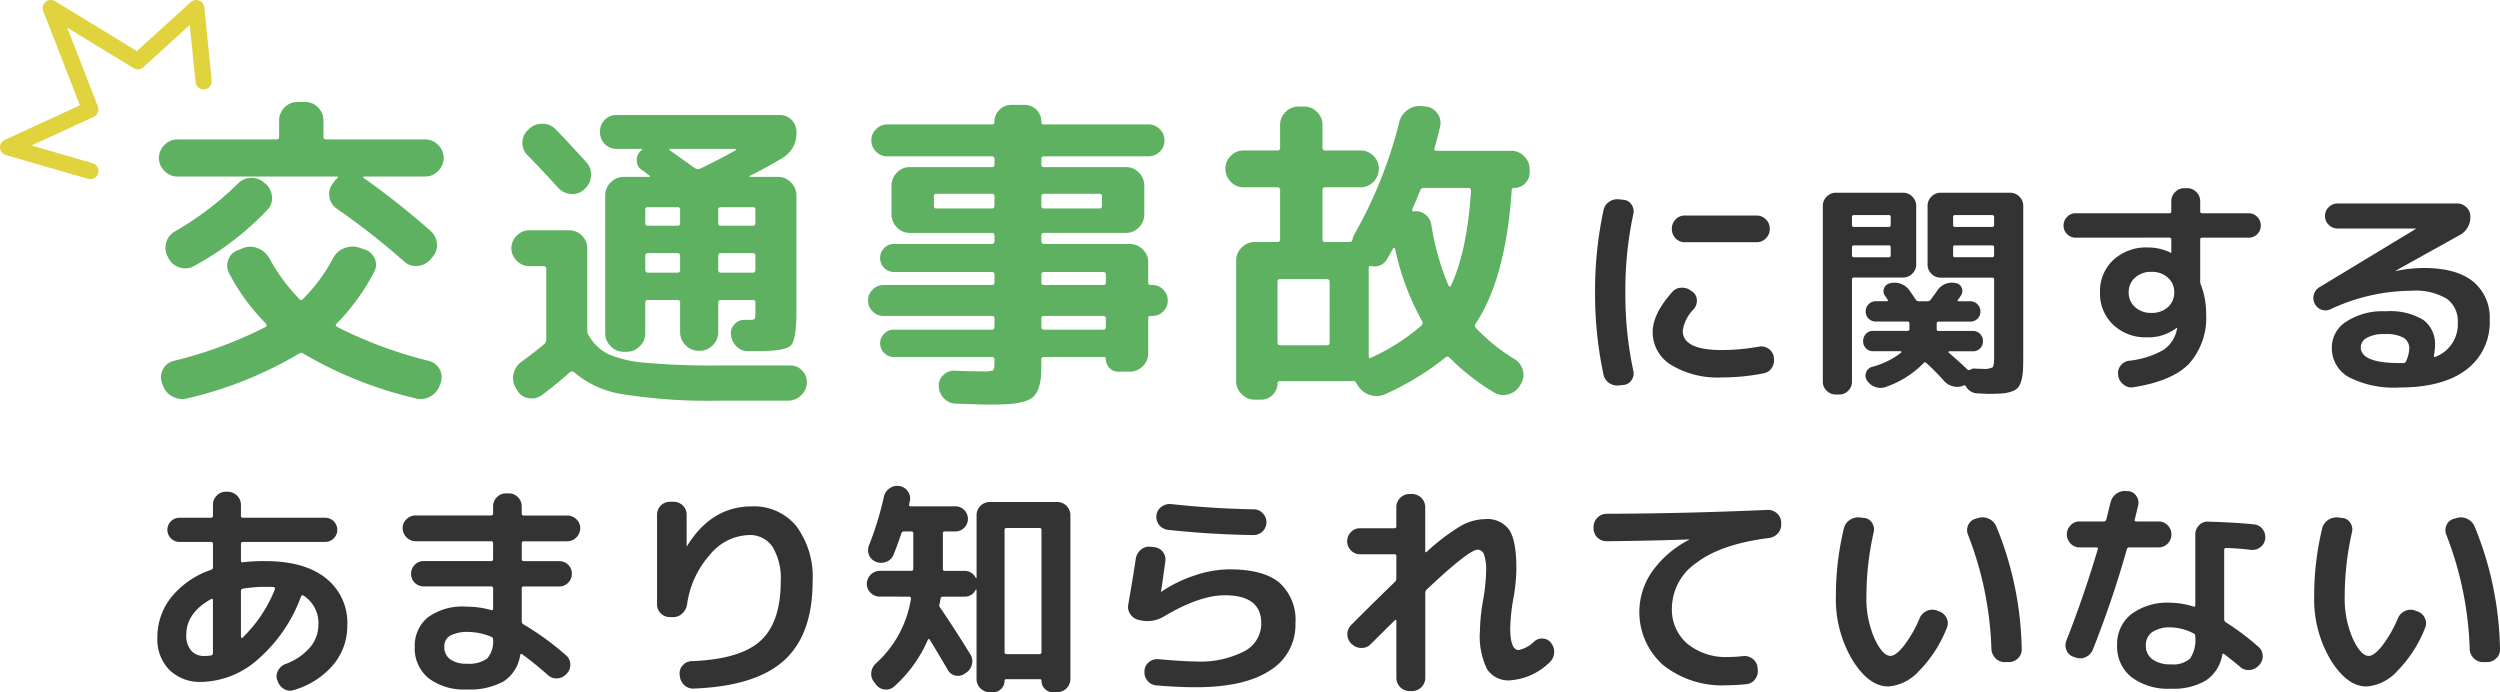 <svg xmlns="http://www.w3.org/2000/svg" width="307" height="85" viewBox="0 0 307 85"><path d="M206.866 26.468h8.866a1.53 1.53 0 011.119.476 1.533 1.533 0 01.475 1.12v.084a1.533 1.533 0 01-.475 1.12 1.53 1.53 0 01-1.119.476h-8.866a1.485 1.485 0 01-1.1-.476 1.557 1.557 0 01-.461-1.12v-.084a1.557 1.557 0 01.461-1.12 1.485 1.485 0 011.1-.476zm-8.026 20.86a1.743 1.743 0 01-1.231-.294 1.618 1.618 0 01-.7-1.05 47.108 47.108 0 01-1.035-10.08 47.108 47.108 0 011.035-10.08 1.618 1.618 0 01.7-1.05 1.743 1.743 0 011.231-.294l.531.056a1.28 1.28 0 01.979.588 1.4 1.4 0 01.224 1.148 44.58 44.58 0 00-.979 9.632 44.58 44.58 0 00.979 9.632 1.4 1.4 0 01-.224 1.148 1.28 1.28 0 01-.979.588zm12.613-.98a11.062 11.062 0 01-6.223-1.526 4.688 4.688 0 01-2.279-4.074q0-2.184 2.405-4.9a1.507 1.507 0 011.147-.518 1.759 1.759 0 011.2.406l.14.084a1.327 1.327 0 01.531 1.036 1.533 1.533 0 01-.392 1.12 4.705 4.705 0 00-1.342 2.632q0 2.38 4.81 2.38a26.88 26.88 0 004.559-.42 1.506 1.506 0 011.175.266 1.516 1.516 0 01.643.994v.112a1.68 1.68 0 01-.252 1.232 1.454 1.454 0 01-1.007.672 26 26 0 01-5.115.504zm13.984 2.1a1.553 1.553 0 01-1.119-.464 1.488 1.488 0 01-.475-1.1v-21.62a1.533 1.533 0 01.475-1.12 1.53 1.53 0 011.119-.476h8.278a1.53 1.53 0 011.119.476 1.533 1.533 0 01.475 1.12v7.22a1.533 1.533 0 01-.475 1.12 1.53 1.53 0 01-1.119.476h-6.041a.223.223 0 00-.252.252v12.552a1.51 1.51 0 01-.461 1.1 1.506 1.506 0 01-1.1.462zm1.986-21.812v.98a.223.223 0 00.252.252h4.279q.224 0 .224-.252v-.98a.2.2 0 00-.224-.224h-4.279q-.253 0-.253.224zm0 3.752v.952a.223.223 0 00.252.252h4.279q.224 0 .224-.252v-.956q0-.252-.224-.252h-4.279a.223.223 0 00-.253.252zm19.437-6.72a1.53 1.53 0 011.119.476 1.533 1.533 0 01.475 1.12V43.8q0 1.148-.042 1.806a5.153 5.153 0 01-.224 1.232 2.046 2.046 0 01-.434.826 2.035 2.035 0 01-.8.434 4.682 4.682 0 01-1.175.224q-.629.042-1.72.042-.056 0-1.231-.056a1.664 1.664 0 01-1.4-.84.221.221 0 00-.336-.112 1.942 1.942 0 01-1.259.084 2.245 2.245 0 01-1.091-.644 27.874 27.874 0 00-2.209-2.24q-.14-.14-.308.028a12.005 12.005 0 01-4.587 2.912 1.889 1.889 0 01-1.3.042 1.981 1.981 0 01-1.038-.77 1.027 1.027 0 01-.154-.994 1.054 1.054 0 01.713-.714 9.9 9.9 0 003.608-1.764.078.078 0 00.014-.112.121.121 0 00-.1-.056h-3.356a1.194 1.194 0 01-.881-.35 1.2 1.2 0 01-.35-.882 1.244 1.244 0 01.35-.9 1.17 1.17 0 01.881-.364h4.2q.252 0 .252-.224v-.672a.223.223 0 00-.252-.252h-3.86a1.241 1.241 0 01-.895-.35 1.173 1.173 0 01-.364-.882 1.218 1.218 0 01.364-.9 1.216 1.216 0 01.895-.364h1.335q.224 0 .084-.224-.056-.084-.154-.224t-.154-.224a.922.922 0 01-.1-.938.981.981 0 01.741-.6 2.247 2.247 0 012.433.98q.056.084.308.448t.392.588a.428.428 0 00.364.2h1.091a.451.451 0 00.364-.168q.587-.784.755-1.036a2.172 2.172 0 012.293-1.036.931.931 0 01.769.56.994.994 0 01-.07.952 5.53 5.53 0 01-.364.532q-.14.2.084.2h1.4a1.216 1.216 0 01.895.364 1.219 1.219 0 01.364.9 1.173 1.173 0 01-.364.882 1.241 1.241 0 01-.895.35h-3.86a.223.223 0 00-.252.252v.672q0 .224.252.224h4.2a1.17 1.17 0 01.881.364 1.244 1.244 0 01.35.9 1.2 1.2 0 01-.35.882 1.194 1.194 0 01-.881.35h-2.909a.09.09 0 00-.084.056q-.028.056 0 .084 1.286 1.12 2.293 2.072a.276.276 0 00.364.056 1 1 0 01.7-.14q.392.028.839.028a2.252 2.252 0 001.2-.182q.2-.182.2-1.134v-9.632a.223.223 0 00-.252-.252H238.3a1.53 1.53 0 01-1.119-.476 1.533 1.533 0 01-.475-1.12v-7.234a1.533 1.533 0 01.475-1.12 1.53 1.53 0 011.119-.476zm-1.986 7.672v-.956a.223.223 0 00-.252-.252h-4.559q-.224 0-.224.252v.952q0 .252.224.252h4.559a.223.223 0 00.252-.248zm0-3.724v-.98q0-.224-.252-.224h-4.559a.2.2 0 00-.224.224v.98q0 .252.224.252h4.559a.223.223 0 00.252-.252zm21.339 10.108a2.382 2.382 0 00.787-1.82 2.338 2.338 0 00-.783-1.806 2.873 2.873 0 00-2.017-.714 2.873 2.873 0 00-2.014.714 2.338 2.338 0 00-.783 1.806 2.338 2.338 0 00.783 1.806 2.873 2.873 0 002.014.714 2.908 2.908 0 002.013-.7zm-11.326-8.54a1.428 1.428 0 01-1.049-.434 1.431 1.431 0 01-.433-1.05 1.478 1.478 0 01.433-1.064 1.406 1.406 0 011.049-.448h11.495q.252 0 .252-.224v-1.26a1.533 1.533 0 01.475-1.12 1.53 1.53 0 011.119-.476h.364a1.53 1.53 0 011.119.476 1.533 1.533 0 01.475 1.12v1.232q0 .252.224.252h5.733a1.406 1.406 0 011.049.448 1.478 1.478 0 01.434 1.064 1.431 1.431 0 01-.434 1.05 1.428 1.428 0 01-1.049.434h-5.733q-.224 0-.224.252v5.068a1.208 1.208 0 00.084.476 9.782 9.782 0 01.643 3.528 8.5 8.5 0 01-2.07 6.132q-2.07 2.156-6.852 2.912a1.464 1.464 0 01-1.191-.308 1.79 1.79 0 01-.684-1.06v-.116a1.422 1.422 0 01.266-1.134 1.544 1.544 0 011.021-.63 10.8 10.8 0 004.307-1.358 4.016 4.016 0 001.622-2.534.124.124 0 01.014-.056.124.124 0 00.014-.056v-.028h-.084a5.615 5.615 0 01-3.636 1.148 5.728 5.728 0 01-4.153-1.554 5.271 5.271 0 01-1.608-3.962 5.215 5.215 0 011.636-3.976 5.932 5.932 0 014.237-1.54 6.274 6.274 0 012.8.644q.028 0 .028.014t.028.014a.025.025 0 00.028-.028v-1.6a.223.223 0 00-.252-.252zm40.58 15.176a4.307 4.307 0 00.392-1.54 1.516 1.516 0 00-.671-1.33 4.5 4.5 0 00-2.405-.462 4.071 4.071 0 00-2.14.462 1.332 1.332 0 00-.743 1.134q0 1.96 4.754 1.96h.5a.341.341 0 00.313-.224zm-9.285-6.384a1.425 1.425 0 01-1.1.056 1.469 1.469 0 01-.825-.728 1.492 1.492 0 01-.112-1.134 1.467 1.467 0 01.7-.91l11.8-7.14.028-.028-.028-.028h-9.593a1.5 1.5 0 01-1.077-.448 1.464 1.464 0 01-.461-1.092 1.464 1.464 0 01.461-1.092 1.5 1.5 0 011.074-.448h14.683a1.6 1.6 0 011.133.462 1.468 1.468 0 01.489 1.106 2.454 2.454 0 01-1.37 2.352l-7.8 4.34v.028h.056a17.6 17.6 0 013.384-.364q4 0 6.055 1.652a5.687 5.687 0 012.056 4.7 7.242 7.242 0 01-2.881 6.146q-2.884 2.178-8.198 2.178a12.12 12.12 0 01-6.236-1.278 4.075 4.075 0 01-2.07-3.682 3.756 3.756 0 011.762-3.122 8.171 8.171 0 014.866-1.274 7.824 7.824 0 014.615 1.064 3.667 3.667 0 011.426 3.136 7.161 7.161 0 01-.14 1.26.1.1 0 00.042.126.126.126 0 00.126.014 4.269 4.269 0 002.769-4.228 3.361 3.361 0 00-1.356-2.916 7.482 7.482 0 00-4.321-.98 23.712 23.712 0 00-9.957 2.272zM25.952 73.548q-3.076 1.708-3.076 4.4a2.849 2.849 0 00.587 1.932 2.075 2.075 0 001.65.672 4.217 4.217 0 00.783-.056.288.288 0 00.252-.308v-6.504a.138.138 0 00-.07-.126.126.126 0 00-.126-.01zm6.628-1.484a16.625 16.625 0 00-2.741.224.274.274 0 00-.252.28v5.656q0 .056.084.1t.112-.014a17.068 17.068 0 003.971-5.936.251.251 0 00-.014-.182.136.136 0 00-.126-.1q-.334-.028-1.033-.028zM24.75 83.74a5.355 5.355 0 01-3.943-1.47 5.329 5.329 0 01-1.482-3.962 7.853 7.853 0 011.734-5 10.7 10.7 0 014.893-3.344.307.307 0 00.2-.308V66.8a.223.223 0 00-.252-.252h-3.863a1.484 1.484 0 110-2.968H25.9a.223.223 0 00.252-.252v-1.344a1.556 1.556 0 01.461-1.12 1.485 1.485 0 011.1-.476h.28a1.625 1.625 0 011.595 1.596v1.344q0 .252.224.252h10.124a1.484 1.484 0 110 2.968H29.812q-.224 0-.224.252v2.044q0 .252.224.2a22.449 22.449 0 012.769-.14q4.81 0 7.439 2.1a6.95 6.95 0 012.629 5.74 7.466 7.466 0 01-1.749 4.924 10.063 10.063 0 01-4.852 3.08 1.382 1.382 0 01-1.189-.154 1.71 1.71 0 01-.769-.994l-.056-.112a1.388 1.388 0 01.126-1.162 1.715 1.715 0 01.937-.8 7.117 7.117 0 002.937-1.988 4.238 4.238 0 001.063-2.8 3.984 3.984 0 00-1.846-3.612q-.168-.084-.28.112a18.716 18.716 0 01-5.3 7.728 10.748 10.748 0 01-6.921 2.774zm32.526-2.24a3.863 3.863 0 002.545-.63 3.2 3.2 0 00.727-2.366.308.308 0 00-.224-.308 7.528 7.528 0 00-2.685-.588 4.645 4.645 0 00-2.363.448 1.508 1.508 0 00-.713 1.372 1.812 1.812 0 00.713 1.526 3.225 3.225 0 002 .546zm-6.237-15.036a1.625 1.625 0 01-1.594-1.6 1.488 1.488 0 01.475-1.106 1.553 1.553 0 011.119-.462H60.3a.223.223 0 00.252-.252v-.86a1.557 1.557 0 01.461-1.12 1.485 1.485 0 011.1-.476h.392a1.485 1.485 0 011.1.476 1.556 1.556 0 01.461 1.12v.868a.223.223 0 00.252.252h5.342a1.553 1.553 0 011.119.462 1.488 1.488 0 01.475 1.106 1.625 1.625 0 01-1.594 1.6h-5.336q-.252 0-.252.224v1.96a.223.223 0 00.252.252h4.363a1.529 1.529 0 011.538 1.54 1.534 1.534 0 01-.447 1.106 1.461 1.461 0 01-1.091.462h-4.363a.223.223 0 00-.252.252V76.3a.429.429 0 00.2.364 34.336 34.336 0 015.228 3.8 1.438 1.438 0 01.531 1.092 1.518 1.518 0 01-.42 1.148l-.084.084a1.6 1.6 0 01-1.1.518 1.451 1.451 0 01-1.133-.406q-1.762-1.54-3.16-2.548-.2-.14-.252.084a4.681 4.681 0 01-2.028 3.234 8.642 8.642 0 01-4.573.994 7.142 7.142 0 01-4.657-1.386 4.7 4.7 0 01-1.692-3.85 4.514 4.514 0 011.552-3.57 7.145 7.145 0 014.8-1.358 10.933 10.933 0 013.048.42q.224.056.224-.168V72.26a.223.223 0 00-.252-.252h-8.286a1.529 1.529 0 01-1.538-1.54 1.534 1.534 0 01.447-1.106 1.461 1.461 0 011.091-.462H60.3a.223.223 0 00.252-.252v-1.932a.223.223 0 00-.252-.252zm31.212 9.32a1.577 1.577 0 01-1.566-1.568V63.184a1.577 1.577 0 011.566-1.568h.475a1.553 1.553 0 011.119.462 1.488 1.488 0 01.475 1.106v3.92a.049.049 0 00.056-.056q2.993-4.864 7.943-4.864a6.711 6.711 0 015.468 2.422 10.426 10.426 0 012 6.818q0 6.5-3.5 9.674t-11.1 3.458a1.534 1.534 0 01-1.161-.434 1.7 1.7 0 01-.544-1.138l-.028-.2a1.461 1.461 0 01.406-1.106 1.512 1.512 0 011.077-.49q5.957-.224 8.446-2.492t2.489-7.28a7.461 7.461 0 00-1.007-4.27 3.329 3.329 0 00-2.909-1.442 6.442 6.442 0 00-4.782 2.422 11.5 11.5 0 00-2.8 6.09 1.93 1.93 0 01-.587 1.12 1.612 1.612 0 01-1.147.448zm25.786-2.52a1.553 1.553 0 01-1.119-.462 1.488 1.488 0 01-.475-1.106 1.625 1.625 0 011.594-1.6h3.863a.223.223 0 00.252-.252v-4.36q0-.224-.252-.224h-.9a.308.308 0 00-.308.224q-.587 1.736-.979 2.66a1.475 1.475 0 01-.895.854 1.677 1.677 0 01-1.256-.014 1.484 1.484 0 01-.853-.84 1.543 1.543 0 01.014-1.2 39.236 39.236 0 001.817-5.94 1.659 1.659 0 01.7-1.036 1.559 1.559 0 011.2-.28h.028a1.513 1.513 0 011.021.658 1.464 1.464 0 01.238 1.19l-.084.42q-.056.224.2.224h5.482a1.461 1.461 0 011.091.462 1.522 1.522 0 010 2.156 1.461 1.461 0 01-1.091.462h-1.317a.2.2 0 00-.224.224v4.368q0 .252.224.252h2.433a1.5 1.5 0 011.37.84.1.1 0 00.07.028q.042 0 .042-.056v-7.672a1.625 1.625 0 011.594-1.6h8.334a1.625 1.625 0 011.594 1.6v20.16a1.625 1.625 0 01-1.594 1.6h-.587a1.3 1.3 0 01-.965-.42 1.367 1.367 0 01-.406-.98.173.173 0 00-.2-.2h-4.111q-.224 0-.224.2a1.367 1.367 0 01-.406.98 1.3 1.3 0 01-.965.42h-.475a1.625 1.625 0 01-1.594-1.6V72.456q0-.056-.042-.056t-.07.056a1.466 1.466 0 01-1.37.812h-2.652a.273.273 0 00-.28.252 6.265 6.265 0 01-.14.672.465.465 0 00.084.42q1.762 2.576 3.692 5.712a1.559 1.559 0 01.224 1.218 1.664 1.664 0 01-.7 1.05l-.2.14a1.4 1.4 0 01-1.147.224 1.371 1.371 0 01-.917-.672q-1.007-1.736-2.237-3.752-.112-.14-.224.028a16.315 16.315 0 01-4.167 5.768 1.451 1.451 0 01-1.161.336 1.485 1.485 0 01-1.049-.616l-.252-.336a1.574 1.574 0 01-.31-1.176 1.72 1.72 0 01.587-1.092 13.483 13.483 0 004.279-7.924.169.169 0 00-.042-.168.2.2 0 00-.154-.084zm15.326-8.2v15.008a.223.223 0 00.252.252h4.027a.223.223 0 00.252-.252V65.064q0-.224-.252-.224h-4.027q-.252 0-.252.224zm16.473 11.06a1.62 1.62 0 01-1.021-.686 1.552 1.552 0 01-.266-1.19q.671-3.864.923-5.628a1.806 1.806 0 01.615-1.106 1.535 1.535 0 011.175-.378l.475.056a1.516 1.516 0 011.37 1.708q-.364 2.66-.531 3.724v.06h.028l.028-.028a16.237 16.237 0 014.1-2 13.564 13.564 0 014.237-.742q4.167 0 6.139 1.638a6.126 6.126 0 011.972 5 6.538 6.538 0 01-3.132 5.782q-3.132 2.058-9.089 2.058-2.209 0-4.838-.224a1.576 1.576 0 01-1.1-.56 1.539 1.539 0 01-.378-1.176v-.056a1.4 1.4 0 01.545-1.064 1.565 1.565 0 011.161-.364q3.216.28 4.615.28a11.67 11.67 0 005.936-1.254 3.831 3.831 0 002.084-3.43q0-3.444-4.475-3.444-3.1 0-7.439 2.576a3.9 3.9 0 01-2.909.5zm3.971-14.224q5.174.56 10.152.644a1.485 1.485 0 011.1.476 1.557 1.557 0 01.461 1.12 1.577 1.577 0 01-1.566 1.568q-5.4-.084-10.544-.644a1.609 1.609 0 01-1.4-1.792 1.478 1.478 0 01.615-1.036 1.675 1.675 0 011.182-.336zm23.185 6.16a1.485 1.485 0 01-1.1-.476 1.59 1.59 0 010-2.24 1.485 1.485 0 011.1-.476h4.251a.2.2 0 00.224-.224v-2.38a1.625 1.625 0 011.594-1.6h.364a1.625 1.625 0 011.594 1.6v5.46a.09.09 0 00.056.084.091.091 0 00.112-.028 25.519 25.519 0 014.213-3.206 6.23 6.23 0 012.979-.826 3.287 3.287 0 012.951 1.316q.881 1.316.881 4.76a21.754 21.754 0 01-.364 3.64 23.811 23.811 0 00-.392 3.64q0 2.716 1.035 2.716a3.763 3.763 0 001.93-1.064 1.446 1.446 0 011.091-.336 1.3 1.3 0 01.979.56 1.72 1.72 0 01.35 1.246 1.7 1.7 0 01-.573 1.134 7.682 7.682 0 01-4.81 2.184 3.132 3.132 0 01-2.839-1.358 9.172 9.172 0 01-.881-4.718 22.907 22.907 0 01.364-3.64 22.5 22.5 0 00.392-3.64 5.671 5.671 0 00-.266-2.128.834.834 0 00-.769-.56q-1.063 0-6.265 4.9a.57.57 0 00-.168.42v10.444a1.625 1.625 0 01-1.594 1.6h-.364a1.625 1.625 0 01-1.594-1.6v-7.056q0-.056-.07-.084t-.1.028q-.923.9-2.993 2.968a1.517 1.517 0 01-1.119.448 1.612 1.612 0 01-1.147-.448l-.14-.112a1.625 1.625 0 010-2.24q3.076-3.08 5.4-5.32a.57.57 0 00.168-.42v-2.744a.2.2 0 00-.224-.224zm30.261-1.6a1.577 1.577 0 01-1.566-1.568v-.2a1.625 1.625 0 011.594-1.6q9.565-.028 19.773-.476a1.568 1.568 0 011.147.42 1.5 1.5 0 01.531 1.092v.2a1.59 1.59 0 01-.406 1.162 1.708 1.708 0 01-1.1.574q-5.929.756-8.922 3.066a6.8 6.8 0 00-2.993 5.5 5.513 5.513 0 001.9 4.424 7.443 7.443 0 005.006 1.624 14.857 14.857 0 001.846-.112 1.627 1.627 0 011.161.336 1.494 1.494 0 01.6 1.036l.028.252a1.618 1.618 0 01-.308 1.19 1.462 1.462 0 01-1.035.63 24.106 24.106 0 01-2.489.14 11.587 11.587 0 01-7.8-2.492 8.69 8.69 0 01-1.32-11.498 12.65 12.65 0 014.5-3.864q.028 0 .028-.056h-.028q-4.329.168-10.147.224zm47.293 13.244a42.012 42.012 0 00-2.881-14.056 1.48 1.48 0 01.028-1.162 1.348 1.348 0 01.867-.77l.392-.112a1.724 1.724 0 011.273.1 1.8 1.8 0 01.909.91 41.3 41.3 0 013.132 15.092 1.439 1.439 0 01-.447 1.12 1.53 1.53 0 01-1.119.476h-.559a1.485 1.485 0 01-1.1-.476 1.666 1.666 0 01-.494-1.118zm-12.669 4.592q-2.377 0-4.4-3.248a14.568 14.568 0 01-2.028-7.868 35.236 35.236 0 01.979-8.288 1.712 1.712 0 01.741-1.05 1.842 1.842 0 011.273-.294l.475.056a1.24 1.24 0 01.965.588 1.433 1.433 0 01.21 1.148 35.623 35.623 0 00-.895 7.84 12.344 12.344 0 00.993 5.236q.993 2.128 1.972 2.128.615 0 1.594-1.19a15.358 15.358 0 001.986-3.458 1.7 1.7 0 01.881-.882 1.573 1.573 0 011.217-.042l.308.112a1.531 1.531 0 01.895.826 1.4 1.4 0 01.028 1.19 15.631 15.631 0 01-3.412 5.292 5.671 5.671 0 01-3.782 1.908zm37.7-6.076v-.112a.326.326 0 00-.224-.336 6.319 6.319 0 00-2.769-.728 3.77 3.77 0 00-2.307.588 1.931 1.931 0 00-.769 1.624 2.024 2.024 0 00.811 1.708 3.673 3.673 0 002.265.616 3.126 3.126 0 002.349-.7 4.032 4.032 0 00.644-2.656zm7.188-13.832a1.449 1.449 0 011.077.588 1.589 1.589 0 01.322 1.2 1.478 1.478 0 01-.615 1.036 1.569 1.569 0 01-1.175.308 28.807 28.807 0 00-3.02-.224q-.224 0-.224.252v8.484a.452.452 0 00.168.364 31.413 31.413 0 014.027 3.024 1.439 1.439 0 01.531 1.092 1.518 1.518 0 01-.42 1.148l-.084.084a1.647 1.647 0 01-1.091.532 1.521 1.521 0 01-1.147-.364q-.42-.364-1.147-.938t-.839-.658q-.168-.112-.224.056a4.763 4.763 0 01-2 3.178 7.809 7.809 0 01-4.321 1.022 7.463 7.463 0 01-4.852-1.428 4.757 4.757 0 01-1.748-3.892 4.689 4.689 0 011.72-3.822 7.493 7.493 0 014.88-1.414 9.746 9.746 0 012.8.476q.2.056.2-.168v-8.7a1.556 1.556 0 01.461-1.12 1.394 1.394 0 011.1-.448q3.579.112 5.621.336zM254.643 80.66a1.345 1.345 0 01-.867-.784 1.583 1.583 0 01-.028-1.2q2.126-5.4 3.86-11.228.056-.224-.168-.224h-2.07a1.485 1.485 0 01-1.1-.476 1.59 1.59 0 010-2.24 1.485 1.485 0 011.1-.476h2.965a.281.281 0 00.308-.224q.112-.364.28-1.092t.28-1.092a1.721 1.721 0 01.727-1.022 1.743 1.743 0 011.231-.294h.2a1.342 1.342 0 01.993.616 1.433 1.433 0 01.21 1.148q-.28 1.176-.42 1.736-.056.224.2.224h2.825a1.6 1.6 0 010 3.192h-3.692a.288.288 0 00-.308.252 125.578 125.578 0 01-4.167 12.292 1.7 1.7 0 01-.853.91 1.56 1.56 0 01-1.245.07zm48.636-.952a42.011 42.011 0 00-2.879-14.056 1.48 1.48 0 01.028-1.162 1.348 1.348 0 01.867-.77l.392-.112a1.725 1.725 0 011.273.1 1.8 1.8 0 01.909.91A41.3 41.3 0 01307 79.708a1.439 1.439 0 01-.447 1.12 1.53 1.53 0 01-1.119.476h-.559a1.485 1.485 0 01-1.1-.476 1.666 1.666 0 01-.497-1.12zM290.61 84.3q-2.377 0-4.4-3.248a14.568 14.568 0 01-2.028-7.868 35.235 35.235 0 01.979-8.288 1.712 1.712 0 01.741-1.05 1.842 1.842 0 011.273-.294l.475.056a1.24 1.24 0 01.965.588 1.433 1.433 0 01.21 1.148 35.621 35.621 0 00-.895 7.84 12.343 12.343 0 00.993 5.236q.993 2.128 1.972 2.128.615 0 1.594-1.19a15.359 15.359 0 001.986-3.458 1.7 1.7 0 01.881-.882 1.573 1.573 0 011.217-.042l.308.112a1.531 1.531 0 01.895.826 1.4 1.4 0 01.028 1.19 15.631 15.631 0 01-3.412 5.292 5.671 5.671 0 01-3.783 1.904z" fill="#333"/><path d="M11.084 22a1.006 1.006 0 01-.277-.039L.723 19.043a1 1 0 01-.721-.887 1 1 0 01.58-.982l9.229-4.243-4.5-11.567A1 1 0 015.6.234 1 1 0 016.764.147l10.039 6.126L23.426.26a1 1 0 01.672-.26 1 1 0 01.359.066 1 1 0 01.635.833l.906 8.981a1 1 0 01-.895 1.1h-.1a1 1 0 01-.992-.9l-.709-7.009-5.709 5.183a1 1 0 01-1.193.113L8.25 3.393l3.771 9.687a1 1 0 01-.514 1.271l-7.643 3.515 7.5 2.171a1 1 0 01.684 1.239 1 1 0 01-.964.724z" fill="#e0d33e"/><path d="M19.88 47a2.054 2.054 0 01.14-1.66 2.015 2.015 0 011.3-1.02 51.837 51.837 0 0011.28-4.16.185.185 0 00.12-.2.326.326 0 00-.08-.24 25.224 25.224 0 01-4.52-6.2 1.96 1.96 0 01-.08-1.64 1.92 1.92 0 011.2-1.16l.68-.28a2.356 2.356 0 011.78.06 2.8 2.8 0 011.38 1.22 22.71 22.71 0 003.68 5q.24.24.44 0a20.948 20.948 0 003.72-5.04 2.512 2.512 0 011.36-1.2 2.625 2.625 0 011.8-.08l.72.24a2 2 0 011.22 1.12 1.826 1.826 0 01-.06 1.6 26.313 26.313 0 01-4.64 6.4q-.2.2.04.36a51.666 51.666 0 0011.32 4.2 2.015 2.015 0 011.3 1.02 2.054 2.054 0 01.14 1.66l-.12.32a2.412 2.412 0 01-1.18 1.38 2.379 2.379 0 01-1.78.22 49.362 49.362 0 01-13.76-5.48.425.425 0 00-.52-.04A48.261 48.261 0 0123 48.92a2.437 2.437 0 01-1.8-.22 2.4 2.4 0 01-1.2-1.38zm1.92-25.32a2.189 2.189 0 01-1.6-.68 2.189 2.189 0 01-.68-1.6 2.189 2.189 0 01.68-1.6 2.189 2.189 0 011.6-.68h12.12q.36 0 .36-.32v-2a2.222 2.222 0 01.66-1.6 2.125 2.125 0 011.58-.68h.96a2.125 2.125 0 011.58.68 2.222 2.222 0 01.66 1.6v2q0 .32.36.32H52.2a2.189 2.189 0 011.6.68 2.189 2.189 0 01.68 1.6 2.189 2.189 0 01-.68 1.6 2.189 2.189 0 01-1.6.68h-7.52q-.08 0-.08.06a.136.136 0 00.04.1 94.736 94.736 0 018.28 6.56 2.276 2.276 0 01.74 1.56 2.173 2.173 0 01-.58 1.64l-.28.32a2.3 2.3 0 01-1.58.74 2.076 2.076 0 01-1.62-.58 90.16 90.16 0 00-8.28-6.48 2.1 2.1 0 01-.88-1.46 2.091 2.091 0 01.44-1.62l.24-.32a.919.919 0 01.32-.32.1.1 0 00.06-.12.1.1 0 00-.1-.08zm-1.08 10.08l-.12-.24a2.218 2.218 0 01-.2-1.7 2.22 2.22 0 011.04-1.38 38.088 38.088 0 007.76-5.88 2.341 2.341 0 011.6-.72 2.244 2.244 0 011.64.6l.16.12a2.308 2.308 0 01.8 1.58 2.015 2.015 0 01-.56 1.62 36.222 36.222 0 01-8.96 6.88 2.207 2.207 0 01-1.76.22 2.268 2.268 0 01-1.4-1.1zM65 15.8a2.3 2.3 0 011.68-.6 2.242 2.242 0 011.6.72q1.24 1.28 3.72 4a2.2 2.2 0 01.58 1.66 2.3 2.3 0 01-.74 1.58l-.08.08a2.076 2.076 0 01-1.62.58 2.3 2.3 0 01-1.58-.74q-1.84-2.04-3.8-4.04a2.017 2.017 0 01-.6-1.58 2.087 2.087 0 01.72-1.54zm0 16.88a2.111 2.111 0 01-1.54-.66 2.111 2.111 0 01-.66-1.54 2.111 2.111 0 01.66-1.54 2.111 2.111 0 011.54-.66h4.88a2.156 2.156 0 011.58.66 2.156 2.156 0 01.66 1.58v10.12a1.145 1.145 0 00.2.6 5.756 5.756 0 002.36 2.24 14.246 14.246 0 004.54 1.06 89.737 89.737 0 009.06.34h8.76a1.948 1.948 0 011.48.64 2 2 0 01.56 1.52 2.161 2.161 0 01-.72 1.52 2.258 2.258 0 01-1.6.64h-8.48a66.194 66.194 0 01-11.72-.78 11.792 11.792 0 01-6.04-2.7.442.442 0 00-.56 0q-1.64 1.48-3.48 2.84a2.04 2.04 0 01-1.66.32 1.943 1.943 0 01-1.34-1l-.16-.28a2.269 2.269 0 01-.24-1.76 2.543 2.543 0 011.04-1.48q1.44-1.04 2.68-2.08a.807.807 0 00.28-.56V33q0-.32-.36-.32zM97.8 16.2a3.481 3.481 0 01-1.72 3.2q-1.56.96-4 2.2a.115.115 0 00-.04.08q0 .04.08.04h3.4a2.189 2.189 0 011.6.68 2.189 2.189 0 01.68 1.6v14.28q0 3.44-.68 4.14t-4.08.7h-1.28a1.964 1.964 0 01-1.36-.62 2.257 2.257 0 01-.64-1.38 1.58 1.58 0 01.46-1.34 1.641 1.641 0 011.3-.5h.64q.44 0 .52-.14a2.911 2.911 0 00.08-.94v-1.04a.283.283 0 00-.32-.32h-3.92a.283.283 0 00-.32.32v3.64a2.189 2.189 0 01-.68 1.6 2.189 2.189 0 01-1.6.68h-.12a2.189 2.189 0 01-1.6-.68 2.189 2.189 0 01-.68-1.6v-3.64a.283.283 0 00-.32-.32h-3.64a.283.283 0 00-.32.32v3.76a2.189 2.189 0 01-.68 1.6 2.189 2.189 0 01-1.6.68h-.36a2.189 2.189 0 01-1.6-.68 2.189 2.189 0 01-.68-1.6V24a2.189 2.189 0 01.68-1.6 2.189 2.189 0 011.6-.68h3.12q.2 0 0-.2a2.446 2.446 0 01-.44-.32 2.446 2.446 0 00-.44-.32 1.322 1.322 0 01-.64-1.2 1.448 1.448 0 01.6-1.24q.16-.16-.08-.16h-3a1.945 1.945 0 01-1.46-.6 2.047 2.047 0 01-.58-1.48 2.047 2.047 0 01.58-1.48 1.945 1.945 0 011.46-.6h20a2.011 2.011 0 011.48.6 2.011 2.011 0 01.6 1.48zM83.52 33.12v-1.68q0-.36-.32-.36h-3.64q-.32 0-.32.36v1.68q0 .36.32.36h3.64q.32 0 .32-.36zm0-5.72v-1.64a.283.283 0 00-.32-.32h-3.64a.283.283 0 00-.32.32v1.64a.283.283 0 00.32.32h3.64a.283.283 0 00.32-.32zm9.24 5.72v-1.68q0-.36-.32-.36h-3.92q-.32 0-.32.36v1.68q0 .36.32.36h3.92q.32 0 .32-.36zm0-7.36a.283.283 0 00-.32-.32h-3.92a.283.283 0 00-.32.32v1.64a.283.283 0 00.32.32h3.92a.283.283 0 00.32-.32zm-10.48-7.48q-.2 0 0 .2 1.2.84 3.04 2.16a.694.694 0 00.64.08q2.48-1.2 4.4-2.28.04-.08-.08-.16zm26.2 20.52a1.806 1.806 0 01-1.32-.56 1.806 1.806 0 01-.56-1.32 1.852 1.852 0 01.56-1.36 1.806 1.806 0 011.32-.56h13.32a.283.283 0 00.32-.32v-.92q0-.36-.32-.36h-12a1.66 1.66 0 01-1.22-.5 1.66 1.66 0 01-.5-1.22 1.66 1.66 0 01.5-1.22 1.66 1.66 0 011.22-.5h12q.32 0 .32-.36v-.64q0-.36-.32-.36h-10.08a2.125 2.125 0 01-1.58-.68 2.222 2.222 0 01-.66-1.6V22.8a2.222 2.222 0 01.66-1.6 2.125 2.125 0 011.58-.68h10.08a.283.283 0 00.32-.32v-.68a.283.283 0 00-.32-.32h-12.84a1.885 1.885 0 01-1.38-.58 1.885 1.885 0 01-.58-1.38 1.885 1.885 0 01.58-1.38 1.885 1.885 0 011.38-.58h12.88q.28 0 .28-.32a1.978 1.978 0 01.62-1.48 2.078 2.078 0 011.5-.6h1.56a2.011 2.011 0 011.48.6 2.011 2.011 0 01.6 1.48.283.283 0 00.32.32h12.84a1.885 1.885 0 011.38.58 1.885 1.885 0 01.58 1.38 1.885 1.885 0 01-.58 1.38 1.885 1.885 0 01-1.38.58H128.2a.283.283 0 00-.32.32v.68a.283.283 0 00.32.32h10.08a2.125 2.125 0 011.58.68 2.222 2.222 0 01.66 1.6v3.52a2.222 2.222 0 01-.66 1.6 2.125 2.125 0 01-1.58.68H128.2q-.32 0-.32.36v.64q0 .36.32.36h10.52a2.222 2.222 0 011.6.66 2.125 2.125 0 01.68 1.58v2.52q0 .28.32.28h.2a1.806 1.806 0 011.32.56 1.852 1.852 0 01.56 1.36 1.806 1.806 0 01-.56 1.32 1.806 1.806 0 01-1.32.56h-.2q-.32 0-.32.28v4.32a2.125 2.125 0 01-.68 1.58 2.222 2.222 0 01-1.6.66h-1.36a1.483 1.483 0 01-1.12-.46 1.536 1.536 0 01-.44-1.1.212.212 0 00-.24-.24h-7.36a.283.283 0 00-.32.32q0 1.36-.06 2.16a4.806 4.806 0 01-.34 1.48 2.557 2.557 0 01-.66 1 3.149 3.149 0 01-1.18.54 8.681 8.681 0 01-1.76.28q-.96.06-2.56.06-.88 0-4-.12a2.008 2.008 0 01-1.42-.66 2.231 2.231 0 01-.62-1.46 1.725 1.725 0 01.56-1.38 1.812 1.812 0 011.4-.54q1.56.08 3.44.08a3.466 3.466 0 001.26-.12q.18-.12.18-.88v-.4q0-.36-.32-.36h-12.04a1.614 1.614 0 01-1.18-.5 1.614 1.614 0 01-.5-1.18 1.614 1.614 0 01.5-1.18 1.614 1.614 0 011.18-.5h12.04q.32 0 .32-.36v-1a.283.283 0 00-.32-.32zm19.4-14.68v1.16a.283.283 0 00.32.32h6.8a.283.283 0 00.32-.32v-1.16a.283.283 0 00-.32-.32h-6.8a.283.283 0 00-.32.32zm0 9.64v.92a.283.283 0 00.32.32h7.28a.283.283 0 00.32-.32v-.92q0-.36-.32-.36h-7.28q-.32 0-.32.36zm0 5.36v1q0 .36.32.36h7.28q.32 0 .32-.36v-1a.283.283 0 00-.32-.32h-7.28a.283.283 0 00-.32.32zM121.8 25.6a.283.283 0 00.32-.32v-1.16a.283.283 0 00-.32-.32H115a.283.283 0 00-.32.32v1.16a.283.283 0 00.32.32zm30.92-2.6a2.125 2.125 0 01-1.58-.68 2.222 2.222 0 01-.66-1.6 2.156 2.156 0 01.66-1.58 2.156 2.156 0 011.58-.66h4.12a.318.318 0 00.36-.36v-2.8a2.125 2.125 0 01.68-1.58 2.222 2.222 0 011.6-.66h.64a2.222 2.222 0 011.6.66 2.125 2.125 0 01.68 1.58v2.8a.318.318 0 00.36.36h4.32a2.156 2.156 0 011.58.66 2.156 2.156 0 01.66 1.58 2.222 2.222 0 01-.66 1.6 2.125 2.125 0 01-1.58.68h-4.32a.318.318 0 00-.36.36v6.04q0 .32.36.32h2.96a.345.345 0 00.36-.28 2.628 2.628 0 01.36-.88 54.477 54.477 0 005.4-13.6 2.543 2.543 0 011.04-1.48 2.443 2.443 0 011.76-.44l.44.04a2 2 0 011.44.86 1.951 1.951 0 01.32 1.62q-.2.88-.68 2.64-.08.32.24.32h9.2a2.125 2.125 0 011.58.68 2.222 2.222 0 01.66 1.6v.36a1.852 1.852 0 01-.56 1.36 1.806 1.806 0 01-1.32.56q-.32 0-.32.24-.72 10.84-4.44 16.44a.4.4 0 00.08.56 22.826 22.826 0 004.68 3.76 2.22 2.22 0 011.04 1.38 2.118 2.118 0 01-.24 1.7l-.12.2a2.306 2.306 0 01-1.42 1.06 2.14 2.14 0 01-1.74-.22 28.072 28.072 0 01-5.48-4.28.319.319 0 00-.48-.04 34.329 34.329 0 01-7.4 4.52 2.59 2.59 0 01-1.84.12 2.734 2.734 0 01-1.48-1.08l-.2-.32q-.08-.08-.08-.12a.37.37 0 00-.48-.2h-8.88a.247.247 0 00-.28.28 1.919 1.919 0 01-.6 1.4 1.919 1.919 0 01-1.4.6h-.8a2.189 2.189 0 01-1.6-.68 2.189 2.189 0 01-.68-1.6V32a2.189 2.189 0 01.68-1.6 2.189 2.189 0 011.6-.68h2.76q.36 0 .36-.32v-6.04a.318.318 0 00-.36-.36zm20.68 2.76q-.04.04.04.12a.23.23 0 00.16.08 1.767 1.767 0 011.38.34 2 2 0 01.78 1.26 32.194 32.194 0 002.12 7.52.187.187 0 00.14.1.115.115 0 00.14-.06q2-4.24 2.48-11.68 0-.36-.32-.36h-5.48a.44.44 0 00-.44.32l-.56 1.34q-.36.86-.44 1.02zm-3.04 6a1.765 1.765 0 01-1.96.92q-.32-.08-.32.24v10.8q0 .36.28.2a25 25 0 006.16-3.92.433.433 0 00.12-.56 31.659 31.659 0 01-3.32-8.88.262.262 0 00-.12-.12.079.079 0 00-.12.04q-.48.88-.72 1.28zm-13.16 2.52a.283.283 0 00-.32.32v7.48a.283.283 0 00.32.32h5.72q.36 0 .36-.32V34.6q0-.32-.36-.32z" fill="#5db160"/></svg>